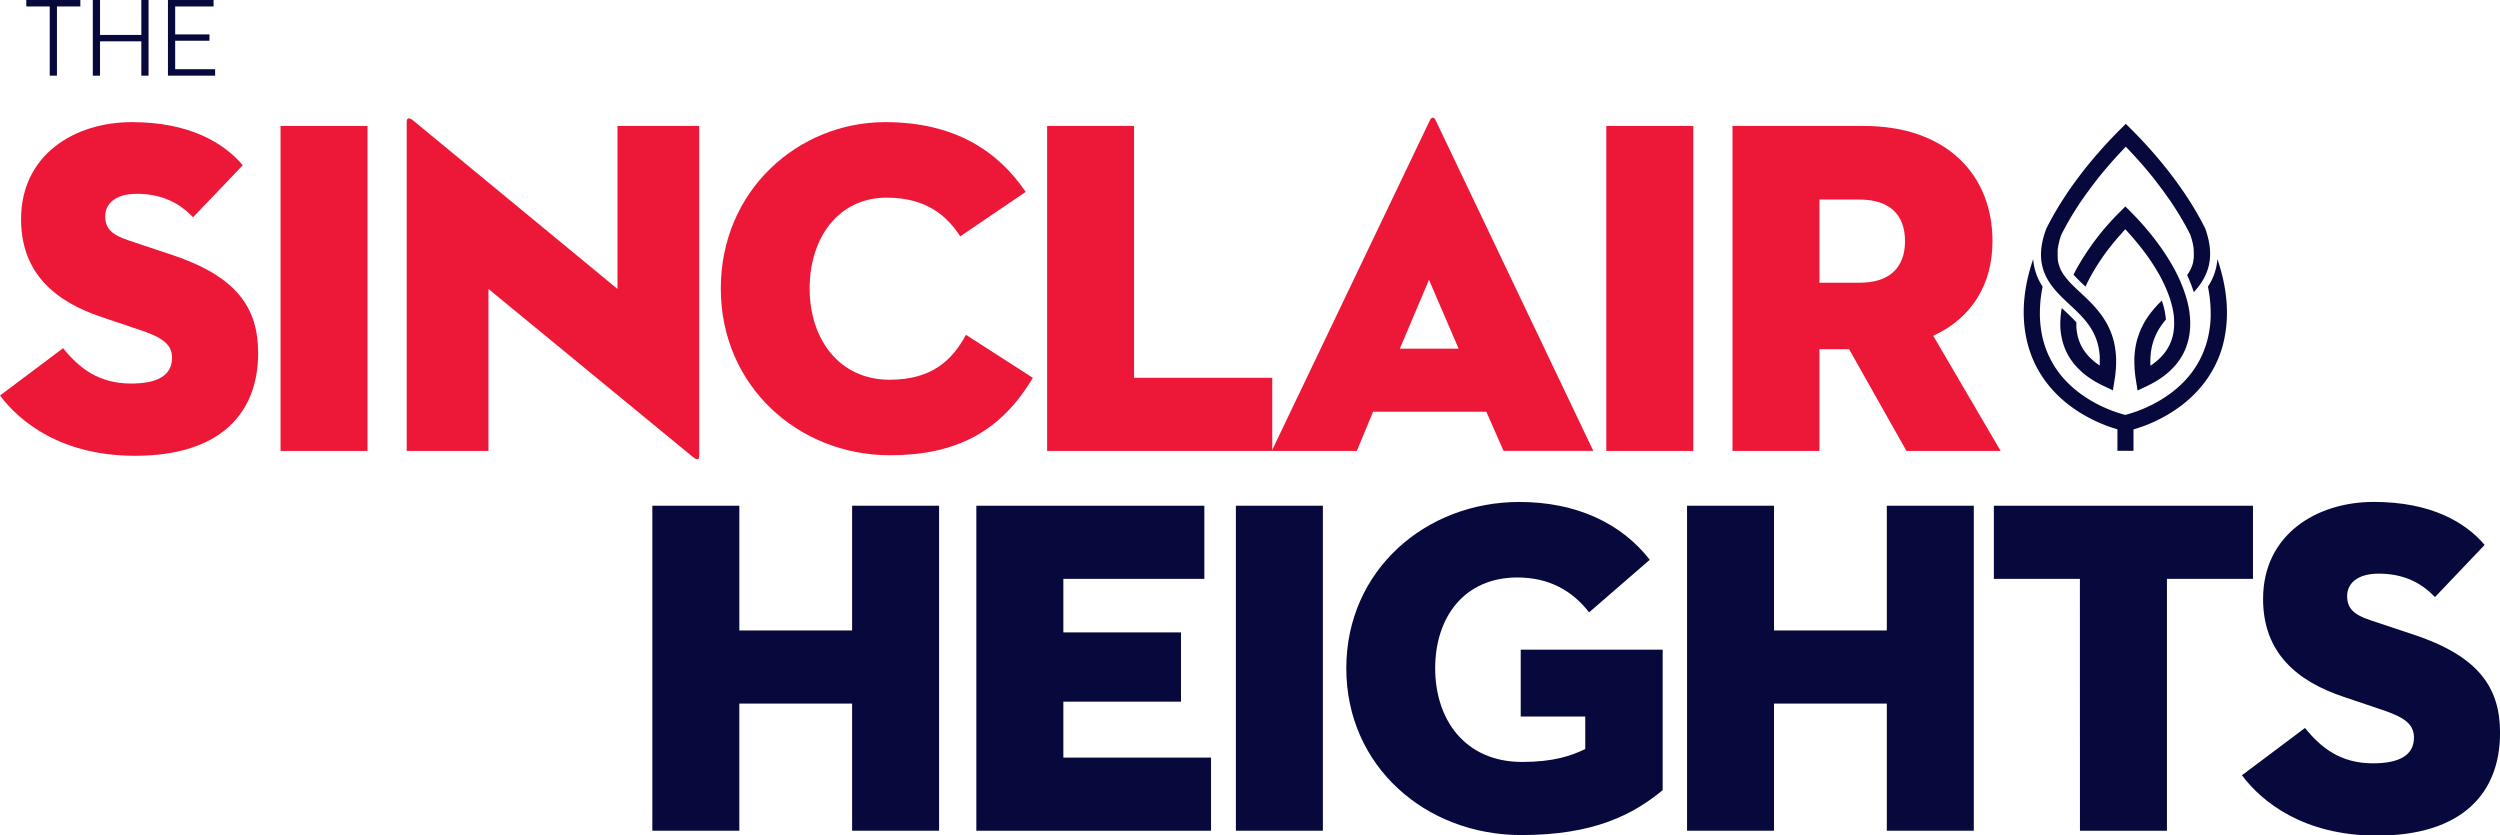<svg xmlns="http://www.w3.org/2000/svg" viewBox="0 0 1331.51 444.99"><defs><style>.cls-1{fill:#07083b;}.cls-2{fill:#ed1738;}</style></defs><g id="Layer_2" data-name="Layer 2"><g id="Layer_1-2" data-name="Layer 1"><path class="cls-1" d="M1166,178.75c-2,11.68-9.54,20.68-22.36,26.78l-5.16,2.45-.9-5.64a61.76,61.76,0,0,1-.81-9.66c0-.5,0-1,0-1.48s0-.92.06-1.37a.91.91,0,0,1,0-.17c0-.44.06-.87.1-1.29s.08-.92.13-1.37.12-.89.19-1.33.13-.87.21-1.29.15-.8.23-1.18c.27-1.28.59-2.5,1-3.67.12-.39.25-.77.38-1.14s.22-.63.34-.94c0-.15.11-.3.17-.44s.21-.54.32-.8.3-.71.45-1.05c.33-.73.68-1.43,1-2.11l.25-.47.35-.64c.18-.32.37-.64.56-.95l.25-.42.39-.62c.38-.59.77-1.16,1.17-1.72.13-.2.27-.38.4-.57l.63-.84c.42-.55.86-1.09,1.29-1.62.22-.27.45-.53.67-.79.43-.51.88-1,1.32-1.49s.9-1,1.35-1.43l.71-.72.71-.71a42.05,42.05,0,0,1,2.17,10.16l-.6.71-.42.52-.46.59-.12.15-.69.94c-.48.68-.94,1.37-1.38,2.08s-.85,1.45-1.23,2.21c-.19.38-.37.76-.55,1.15-.1.2-.18.4-.26.6s-.17.4-.25.6c-.16.41-.32.82-.47,1.24-.08.21-.15.42-.22.64s-.13.43-.2.65a4.58,4.58,0,0,0-.19.66l-.18.67c-.12.45-.23.91-.32,1.38s-.19,1-.27,1.43c0,.24-.08.49-.11.74s-.06.5-.1.75-.06.51-.08.76,0,.53-.07.79a42,42,0,0,0-.07,5.3h0l.73-.49.7-.51c.5-.36,1-.73,1.46-1.12.24-.19.47-.38.69-.58s.45-.39.68-.6l.62-.59.31-.3.31-.31c.37-.38.73-.77,1.07-1.16,0,0,.06-.07.08-.11.17-.19.33-.37.48-.57s.4-.49.59-.75l.43-.58c.2-.3.41-.6.6-.91s.23-.36.34-.54.28-.47.41-.71q.4-.71.75-1.44l.32-.69a1.11,1.11,0,0,1,.07-.16c.07-.18.14-.35.22-.53s0-.13.07-.2l.15-.4c0-.13.1-.26.14-.39l.24-.74.21-.7c.08-.29.16-.58.23-.88s.09-.43.14-.64.12-.6.17-.9a29.55,29.55,0,0,0,.38-6.54,4.89,4.89,0,0,0,0-.54c0-.36,0-.72-.08-1.08,0-.14,0-.29,0-.43s0-.43-.07-.64-.07-.57-.11-.85-.11-.73-.17-1.09a51.68,51.68,0,0,0-2.58-9.35c-.11-.31-.23-.61-.35-.91l-.3-.75c-.08-.22-.17-.42-.26-.64l-.34-.8c-.07-.15-.13-.31-.2-.46-.9-2.06-1.92-4.13-3-6.17l-1-1.73c-.85-1.46-1.73-2.92-2.66-4.36-.18-.28-.36-.57-.56-.86s-.37-.57-.56-.86c-1.14-1.7-2.33-3.39-3.56-5l-.79-1.05-.79-1c-1.57-2-3.21-4-4.87-5.92-.22-.26-.44-.52-.67-.77-.67-.76-1.34-1.51-2-2.24-.22-.25-.45-.5-.68-.74l-.38-.41h0c-.17.17-.33.35-.49.53s-.59.63-.88,1l-.87,1-.92,1-.8.93c-.86,1-1.71,2-2.55,3l-.79,1-.08.1c-.27.33-.53.65-.78,1-.55.7-1.09,1.4-1.62,2.11-.28.35-.54.71-.8,1.07s-.53.71-.78,1.07-.51.69-.75,1.05l0,.07c-.51.71-1,1.43-1.48,2.15s-1,1.47-1.44,2.21l-.64,1a2.26,2.26,0,0,1-.16.26c-.2.32-.39.64-.58,1s-.45.75-.67,1.12-.32.56-.49.84-.31.56-.47.84h0l-.47.84h0l-.45.85s0,0,0,0c-.2.36-.39.73-.57,1.1-.39.76-.77,1.52-1.12,2.28-.18.38-.36.76-.52,1.14a85.6,85.6,0,0,1-6.4-6.37c.17-.35.34-.7.52-1.05l.55-1.06a135,135,0,0,1,23.54-31.2l3-3,3,3c9.69,9.7,18.06,20.78,23.55,31.2.28.54.56,1.07.82,1.6l.39.79c.14.27.26.53.39.79l.37.79q.55,1.17,1,2.34a70,70,0,0,1,3.17,8.92c.08.29.16.57.23.85s.15.57.22.85.13.56.2.84l.18.81c.22,1,.4,2.06.56,3.09l.12.84c0,.11,0,.23,0,.35s.06.44.08.65.06.54.08.81A40,40,0,0,1,1166,178.75Z"/><path class="cls-1" d="M1112.31,149.13c-.39.76-.76,1.52-1.12,2.28C1111.54,150.65,1111.92,149.89,1112.31,149.13Z"/><path class="cls-1" d="M1105.81,171.73c0,.19,0,.38,0,.56v-.56Z"/><path class="cls-1" d="M1089.29,146.33h0c.31.7.65,1.37,1,2l.06.1c.2.37.41.74.63,1.1l.25.4,0,0c.18.3.37.58.56.86s.37.56.57.83l0,0,.1.15.5.67.54.7a1.71,1.71,0,0,0,.11.14c.37.46.74.91,1.12,1.35l.16.18c.22.26.44.52.67.76h0q.33.38.69.75l.17.18c.17.19.36.38.54.57l.12.12.33.34c.56.57,1.11,1.12,1.68,1.66q1.54,1.5,3.09,2.92c1.39,1.3,2.77,2.59,4.11,3.9l.11.11.81.81.29.3c.21.22.42.43.62.65s.31.32.46.49.48.51.71.77l.58.66c.19.21.38.44.56.66s.37.43.55.65l.32.41c.17.2.33.41.48.62s.52.7.77,1.05l.22.32.26.38c.14.2.26.4.39.6s.38.59.56.9h0c.14.24.28.47.41.71l.13.22.24.45a1.74,1.74,0,0,1,.1.19c.13.25.26.51.38.77h0c.13.28.26.54.38.82s.24.53.35.8.24.59.36.88.21.59.32.89l.15.45c0,.15.09.3.14.46s.14.44.2.67.13.46.18.69a.86.86,0,0,1,.06.23c0,.15.08.3.12.46s.12.52.17.79.14.65.19,1h0c.06.29.11.59.14.88l.06.35c0,.28.07.56.1.85s.08.71.12,1.08h0q0,.48.06,1a.09.09,0,0,1,0,.05c0,.1,0,.2,0,.29,0,.3,0,.61,0,.92s0,.77,0,1.17c0,.73,0,1.47,0,2.23a35.33,35.33,0,0,1-4.26-3.3l-.67-.63-.22-.22-.59-.6-.07-.08c-.15-.16-.3-.32-.44-.49a.43.43,0,0,1-.09-.1l-.22-.24-.13-.15-.42-.5-.18-.24c-.19-.23-.37-.46-.54-.7a6.15,6.15,0,0,1-.37-.52.38.38,0,0,1-.08-.11c-.09-.12-.19-.26-.27-.39-.39-.58-.74-1.17-1.08-1.78a.08.08,0,0,1,0,0,1.3,1.3,0,0,1-.08-.17,2.69,2.69,0,0,1-.16-.29l0-.06c-.07-.13-.13-.25-.19-.38s-.12-.24-.17-.37-.14-.27-.2-.41a.14.14,0,0,1,0-.06c-.11-.23-.21-.48-.31-.72l-.06-.16c-.09-.23-.18-.45-.26-.69a2.25,2.25,0,0,1-.08-.24c-.1-.28-.2-.57-.28-.85s-.19-.66-.28-1-.13-.5-.18-.76a.45.45,0,0,1,0-.11c0-.12,0-.24-.07-.36s-.11-.52-.16-.79a28.81,28.81,0,0,1-.35-3.1q0-.31,0-.63c0-.2,0-.41,0-.62s0-.43,0-.65v-.56c-2-2.18-4.19-4.25-6.49-6.38l-1.28-1.2a46,46,0,0,0-.78,8.28c0,.48,0,.95,0,1.42a35.94,35.94,0,0,0,.32,3.64q0,.31.09.63c0,.21.06.42.1.63,2,11.68,9.53,20.68,22.35,26.78l5.16,2.45.9-5.64c.07-.43.14-.87.2-1.29s.09-.68.13-1l.06-.5c0-.16,0-.33.06-.49,0-.37.08-.74.11-1.1s0-.53.07-.79c.09-1.11.14-2.18.17-3.22,0-.43,0-.85,0-1.26,0-.2,0-.39,0-.58v-.46c0-.63,0-1.24-.08-1.85,0-.81-.11-1.61-.2-2.39,0-.4-.09-.8-.15-1.19s-.09-.69-.15-1a.68.68,0,0,0,0-.14c0-.21-.07-.43-.11-.63-.08-.46-.17-.9-.27-1.35,0-.19-.08-.39-.12-.58l-.15-.61c0-.21-.11-.42-.16-.62s-.11-.42-.17-.62-.17-.6-.26-.9l-.21-.66c-.12-.37-.24-.73-.37-1.08,0-.1-.07-.21-.12-.31-.1-.29-.21-.58-.32-.86l-.21-.51c-.07-.17-.15-.34-.22-.5-.16-.38-.32-.75-.49-1.12-.09-.19-.18-.39-.28-.58-.18-.38-.37-.75-.56-1.11-.41-.78-.85-1.54-1.3-2.28-.17-.28-.35-.56-.53-.84l-.16-.24c-.16-.26-.33-.51-.5-.76-.45-.65-.9-1.28-1.37-1.89-.23-.31-.47-.62-.71-.92s-.52-.65-.79-1c-.13-.17-.27-.33-.41-.49s-.38-.45-.58-.67-.39-.44-.59-.66-.35-.39-.52-.58-.2-.2-.29-.31l-.72-.75-.46-.48-.55-.56-.41-.4c-.25-.25-.5-.49-.75-.75l0,0-.78-.75c-.67-.65-1.34-1.28-2-1.89l-.86-.81-.65-.6-.64-.6c-.22-.2-.42-.39-.63-.6-1.36-1.28-2.65-2.53-3.82-3.78-.61-.65-1.19-1.3-1.73-2-.16-.19-.32-.38-.46-.58s-.18-.22-.27-.34-.26-.34-.39-.52c-.38-.52-.75-1-1.08-1.59l-.1-.18c-.15-.23-.28-.46-.41-.7s-.17-.3-.24-.44-.16-.3-.23-.45a4.54,4.54,0,0,1-.21-.45.37.37,0,0,1,0-.11c-.06-.12-.11-.24-.16-.36s-.14-.31-.2-.47l-.15-.41a.56.56,0,0,1,0-.12,3.66,3.66,0,0,1-.15-.43c-.11-.32-.21-.65-.3-1,0-.13-.07-.26-.09-.38s-.07-.28-.1-.42-.08-.37-.11-.56a.57.57,0,0,1,0-.18c0-.13,0-.27-.07-.4s0-.18,0-.27,0-.25,0-.38a5.23,5.23,0,0,1-.06-.57c0-.18,0-.37,0-.56s0-.41,0-.62c0-.53,0-1.08,0-1.65l0-.43,0-.42a.13.13,0,0,1,0-.06q0-.42.09-.84c0-.19,0-.38.07-.57s0-.27.07-.42.08-.53.14-.8.07-.36.1-.54.12-.54.19-.82.1-.44.16-.67c.11-.44.23-.9.37-1.36l.21-.7c.07-.24.15-.47.23-.72s.16-.48.25-.72c0,0,0,0,0,0,1.15-2.3,2.37-4.6,3.69-6.91.27-.47.53-.93.81-1.4s.55-1,.84-1.42l.79-1.31.11-.19.84-1.35.91-1.43c.3-.47.6-.94.91-1.41s.67-1,1-1.54l.9-1.34,1-1.38q1.34-1.94,2.77-3.87c.29-.41.58-.81.88-1.21.8-1.07,1.61-2.14,2.45-3.22l.74-1c.22-.29.45-.57.68-.85.37-.48.76-1,1.15-1.44s.77-1,1.17-1.44l1.18-1.43c.31-.37.63-.74.94-1.12l1-1.18q3.29-3.82,6.86-7.64l1.38-1.47,1.41-1.46c.47.48.94,1,1.4,1.46s.93,1,1.38,1.47c2.39,2.54,4.67,5.09,6.87,7.64.33.4.67.79,1,1.18l.94,1.12,1.19,1.43,1.17,1.44,1.15,1.44c.23.28.45.56.67.85l.75,1c.83,1.08,1.65,2.15,2.44,3.22.3.4.6.8.89,1.21q1.42,1.94,2.77,3.87l1,1.38.9,1.34,1,1.54c.31.47.61.94.91,1.41s.61,1,.9,1.43.56.9.84,1.35l.12.19.78,1.31c.29.47.57,1,.84,1.42s.55.93.81,1.4q2,3.47,3.7,6.91s0,0,0,0,0,.07,0,.11c.07.2.14.41.2.61s.16.48.23.72.13.4.18.6c.14.45.26.89.37,1.33.05.19.1.38.14.56s.07.29.1.44c0,0,0,0,0,0l.09.43c0,.21.09.43.13.64,0,0,0,0,0,0s.06.3.08.46.07.42.1.64.07.42.09.63a2,2,0,0,1,0,.34.41.41,0,0,1,0,.11l0,.25c0,.38.07.76.09,1.13,0,.15,0,.3,0,.45v.37c0,.4,0,.79,0,1.17s0,.49,0,.73c0,0,0,.09,0,.14,0,.23,0,.46-.07.68-.07.53-.15,1.05-.26,1.56a1,1,0,0,1,0,.17.14.14,0,0,1,0,.06.07.07,0,0,1,0,.06c0,.15-.07.29-.1.44s-.12.46-.19.68c-.15.49-.31,1-.49,1.43-.07.19-.15.37-.23.56l-.11.24c-.19.41-.38.83-.6,1.23-.11.2-.22.4-.34.59s-.18.31-.27.46l-.16.26-.3.47-.13.19,0,0-.3.43a78.62,78.62,0,0,1,3.55,9.1l.1-.11h0l.64-.72.06-.07c.46-.53.9-1.07,1.34-1.62l.09-.12.47-.6c.21-.27.4-.55.6-.83l.18-.25c.14-.19.27-.39.41-.6s.38-.56.56-.86h0c.21-.32.4-.64.58-1l.37-.66.26-.5a.65.65,0,0,0,.08-.17c.15-.28.29-.57.43-.86l.24-.52h0c2.76-6.22,3.42-14-.32-24.42h0c-8.8-17.62-22.35-35.81-39.31-52.77l-3-3-3,3c-17,17-30.5,35.15-39.3,52.77h0C1085.87,132.37,1086.53,140.11,1089.29,146.33Z"/><path class="cls-1" d="M1181,138a30.56,30.56,0,0,1-5,14.6c0,.08,0,.16,0,.23q.63,3.24,1,6.39c0,.42.08.84.12,1.26q.28,3.13.29,6.18,0,1,0,2c0,.67-.06,1.33-.1,2h0c0,.66-.1,1.32-.16,2-.13,1.31-.3,2.6-.52,3.88-.27,1.59-.61,3.16-1,4.7-.08.31-.17.62-.26.92-3.71,13.07-12.2,23.58-25.25,31.25a73,73,0,0,1-18.19,7.58,73,73,0,0,1-18.2-7.58c-13-7.67-21.53-18.18-25.25-31.25-.08-.3-.17-.61-.25-.92-.41-1.54-.75-3.11-1-4.7-.21-1.28-.39-2.57-.51-3.88-.07-.65-.12-1.31-.16-2h0c0-.66-.08-1.33-.1-2s0-1.34,0-2c0-2,.09-4.09.29-6.18q0-.63.12-1.26.35-3.15,1-6.39c0-.07,0-.15,0-.23a30.55,30.55,0,0,1-5-14.6c-5.7,16.77-6.57,32.36-2.56,46.48,4.31,15.13,14.47,27.73,29.41,36.43a83,83,0,0,0,12.4,5.89l.43.16c1.07.39,2.06.74,3,1l.53.17,1.13.35.49.14.05,0v11.47h8.55V228.7h0l0,0,.49-.14,1.14-.35.52-.17c.9-.29,1.89-.64,3-1l.44-.16a83,83,0,0,0,12.4-5.89c14.93-8.7,25.1-21.3,29.4-36.43C1187.6,170.39,1186.73,154.8,1181,138Z"/><path class="cls-2" d="M0,210.65l33.6-25.2c8.4,10.43,18.84,18.83,36.15,18.83,13.74,0,21.88-4.07,21.88-13.74,0-7.38-5.59-10.95-17-14.77L54.22,168.9c-25.2-8.4-43-23.67-43-52.18,0-34.11,28.25-51.67,59.05-51.67C100.8,65.05,119.13,76,129.31,88L102.84,115.7c-7.13-7.38-16.3-12.47-30-12.47-11.2,0-16.8,5.09-16.8,12,0,6.62,3.82,9.93,12.22,12.73l22.91,7.64c34.61,11.45,46.32,28,46.32,52.43,0,31.82-19.85,54.73-65.67,54.73C32.84,242.72,10.69,224.9,0,210.65Z"/><path class="cls-2" d="M149.42,67.09h46.32V240.17H149.42Z"/><path class="cls-2" d="M260.15,153.89v86.28H216.62V64.79c0-1.52.76-2.8,3.56-.51l108.69,89.61V67.09H372.4V242.72c0,2-.77,2.8-3.56.51Z"/><path class="cls-2" d="M474,242.46c-48.61,0-90.1-36.65-90.1-88.83s41.23-88.58,87.56-88.58c37.41,0,60.32,15.78,74.83,37.16l-34.87,23.67c-6.62-10.18-17.31-20.61-39.2-20.61-25.45,0-41,21.12-41,48.36s16,48.62,42.51,48.62c22.4,0,33.34-10.18,40.73-23.93l35.63,22.91C533,230,509.09,242.46,474,242.46Z"/><path class="cls-2" d="M557.71,67.09H604V201.23H677.6v38.94H557.71Z"/><path class="cls-2" d="M791.63,219.3H731.31l-8.66,20.87H677.34L761.6,64c.76-1.78,2.29-1.78,3,0l84,176.14H800.79Zm-46.07-33.6h31.31l-15.78-36.65Z"/><path class="cls-2" d="M855.52,67.09h46.33V240.17H855.52Z"/><path class="cls-2" d="M969.05,240.17H922.73V67.09h70c44,0,68.48,26,68.48,61.34,0,22.91-11,41-31.57,50.4l35.9,61.34h-50.15L984.84,186H969.05Zm21.38-89.59c15.79,0,24.19-7.9,24.19-22.15s-8.4-22.14-24.19-22.14H969.05v44.29Z"/><path class="cls-1" d="M453.84,269.35h46.32V442.44H453.84V374.73H393.77v67.71H347.44V269.35h46.33v66.44h60.07Z"/><path class="cls-1" d="M520,269.35H641.44V308.3H566.35v28.51H629v36.91H566.35V403.5H645v38.94H520Z"/><path class="cls-1" d="M658.24,269.35h46.33V442.44H658.24Z"/><path class="cls-1" d="M844.31,381.61H809.94V346h75.6v74.84c-16,13.23-36.9,23.92-75.34,23.92-50.91,0-93.16-36.65-93.16-88.83s42.25-88.58,92.14-88.58c30.55,0,54.47,11.45,69.49,30.8l-32.32,28c-8.66-11.2-20.88-18.58-38.19-18.58-28.25,0-43.78,21.12-43.78,48.36s15.79,49.89,46.33,49.89c16.8,0,26.22-3.31,33.6-6.88Z"/><path class="cls-1" d="M1004.93,269.35h46.32V442.44h-46.32V374.73H944.85v67.71H898.53V269.35h46.32v66.44h60.08Z"/><path class="cls-1" d="M1107.76,308.3h-45.82V269.35h138V308.3h-45.82V442.44h-46.33Z"/><path class="cls-1" d="M1194.06,412.91l33.59-25.19c8.41,10.43,18.84,18.83,36.15,18.83,13.74,0,21.89-4.07,21.89-13.74,0-7.38-5.6-10.95-17-14.77l-20.37-6.87c-25.2-8.4-43-23.67-43-52.18,0-34.11,28.25-51.67,59-51.67,30.54,0,48.87,10.94,59,22.9L1296.89,318c-7.13-7.38-16.29-12.47-30-12.47-11.2,0-16.8,5.09-16.8,12,0,6.62,3.81,9.93,12.21,12.73l22.91,7.64c34.62,11.45,46.33,28,46.33,52.43,0,31.82-19.86,54.73-65.67,54.73C1226.89,445,1204.75,427.17,1194.06,412.91Z"/><path class="cls-1" d="M26.48,3.44H14V0h28.8V3.44H30.33V40.3H26.48Z"/><path class="cls-1" d="M75.27,0h3.85V40.3H75.27V22h-22V40.3H49.43V0h3.85V18.61h22Z"/><path class="cls-1" d="M89.45,0h24.3V3.44H93.3V18.31h18.26v3.38H93.3V36.86h21.28V40.3H89.45Z"/></g></g></svg>